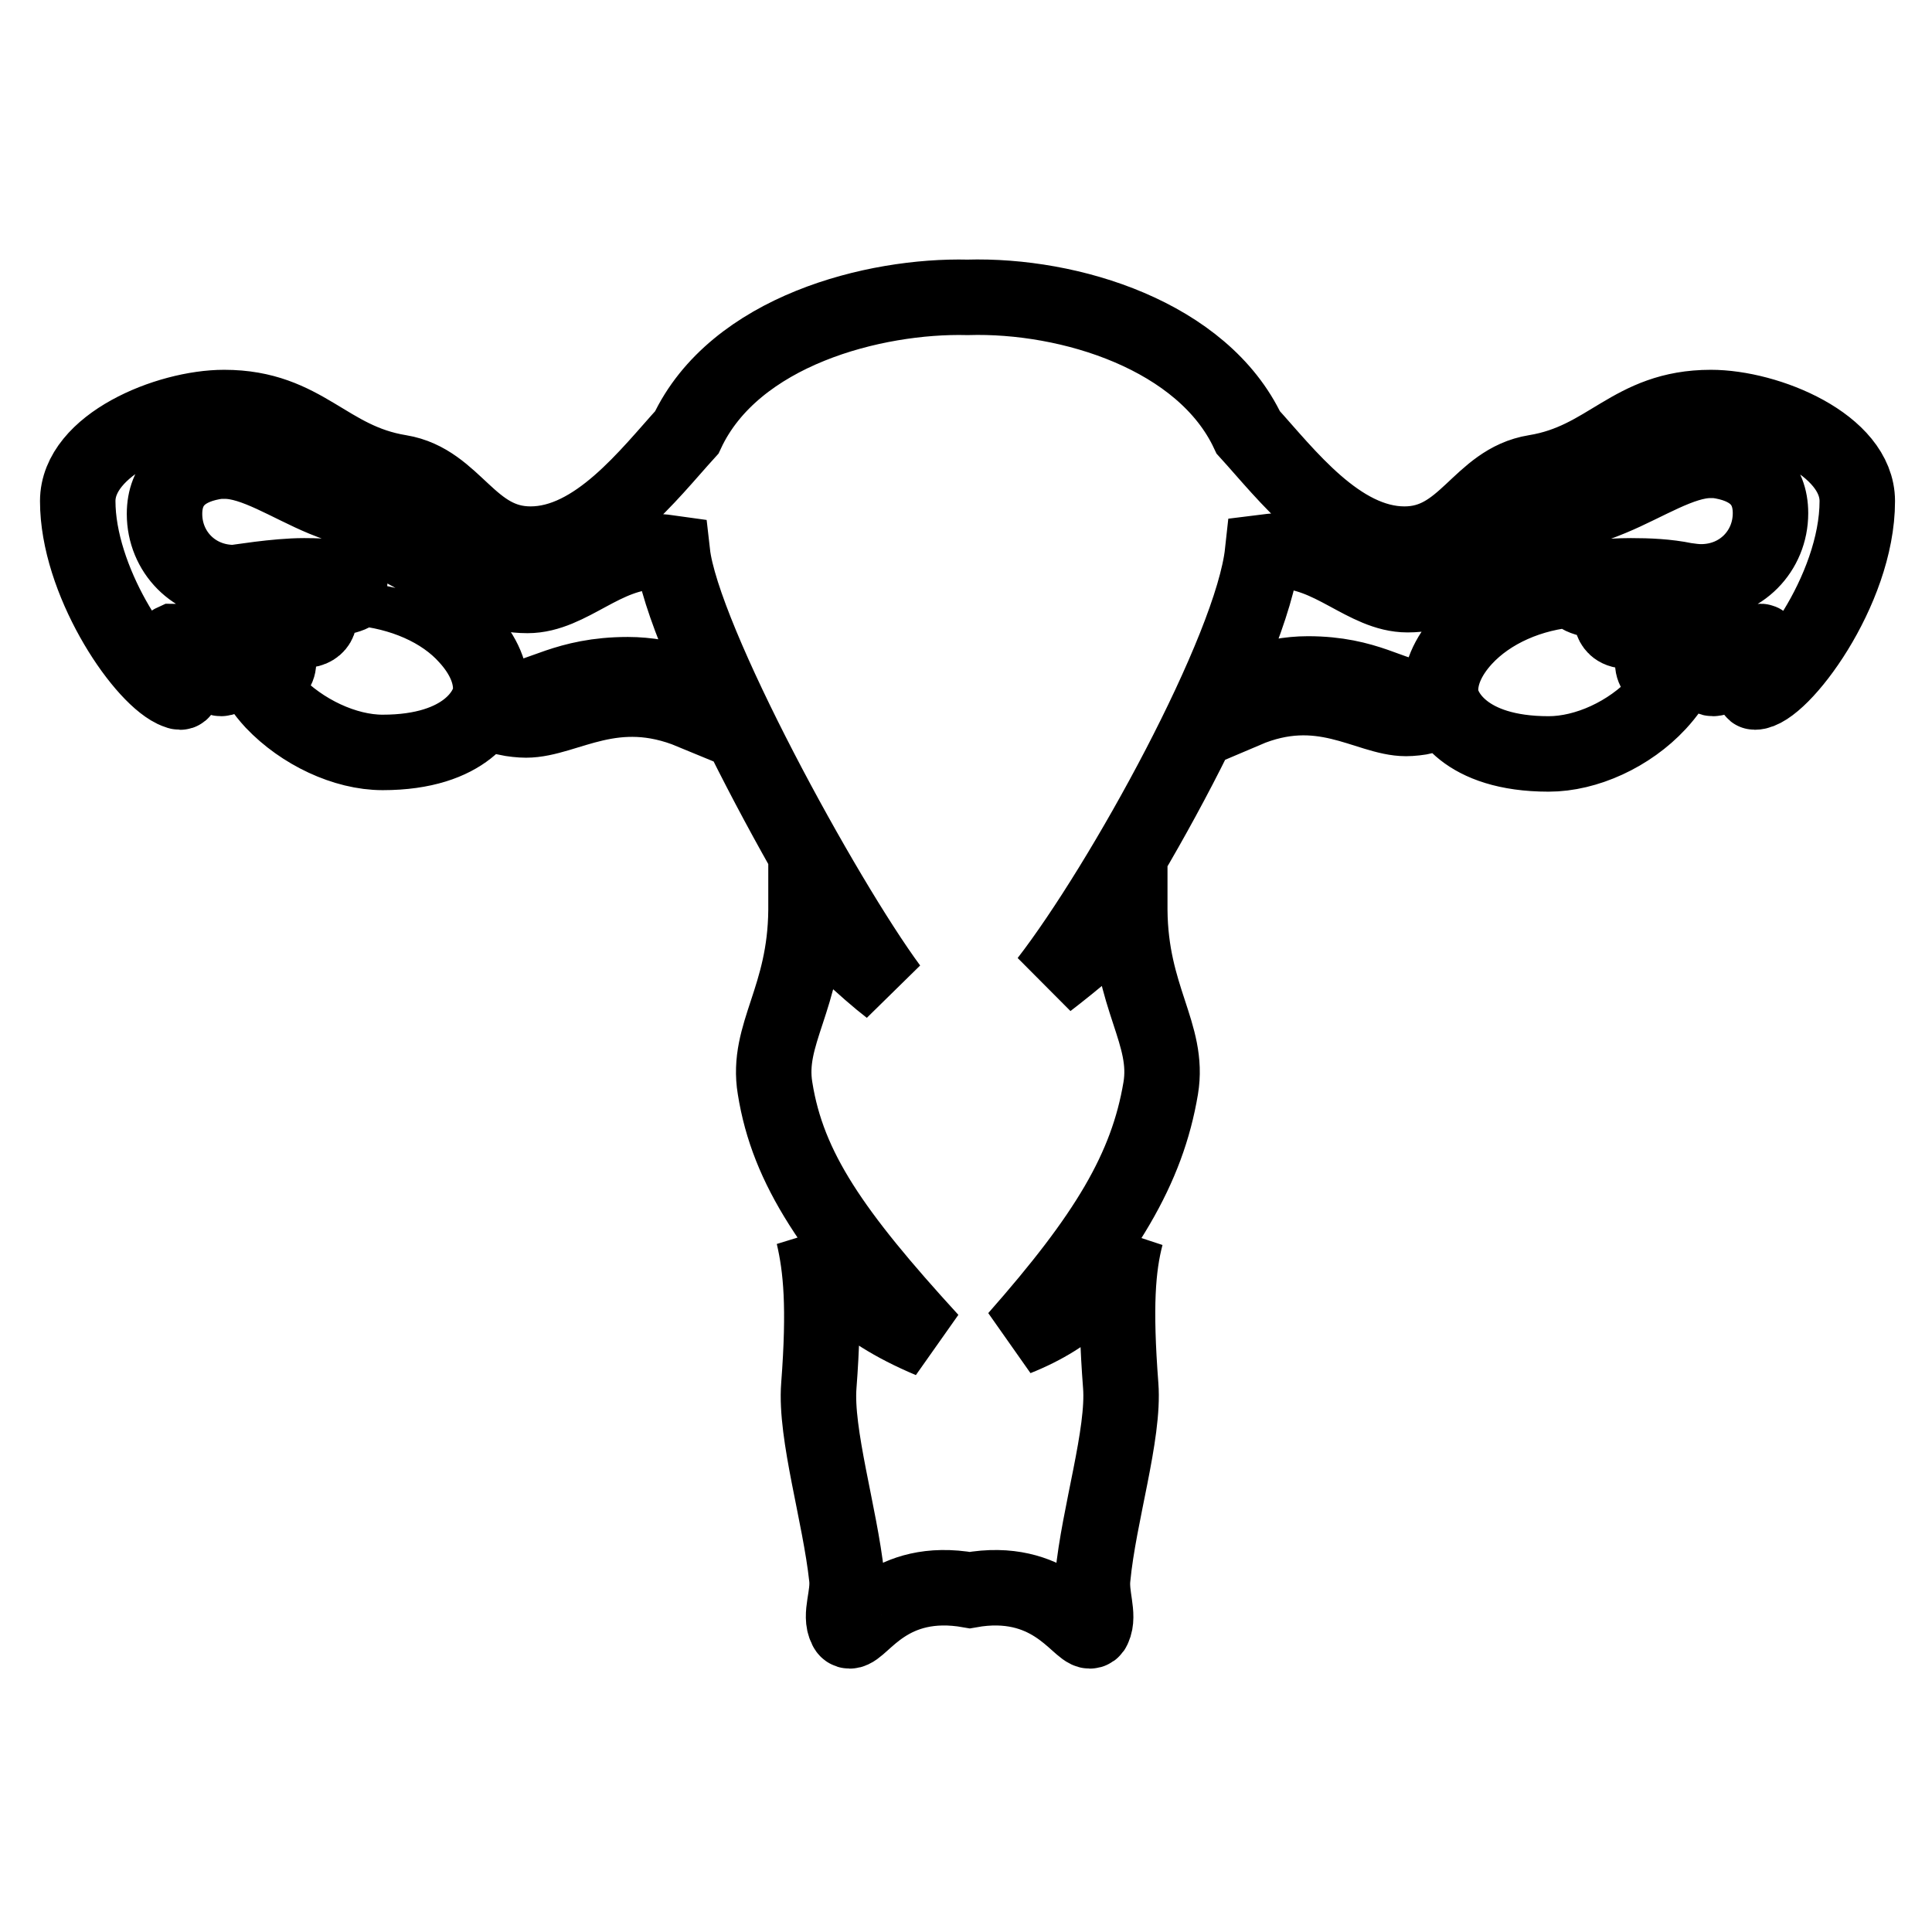 <?xml version="1.0" encoding="utf-8"?>
<!-- Svg Vector Icons : http://www.onlinewebfonts.com/icon -->
<!DOCTYPE svg PUBLIC "-//W3C//DTD SVG 1.1//EN" "http://www.w3.org/Graphics/SVG/1.1/DTD/svg11.dtd">
<svg version="1.1" xmlns="http://www.w3.org/2000/svg" xmlns:xlink="http://www.w3.org/1999/xlink" x="0px" y="0px" viewBox="0 0 256 256" enable-background="new 0 0 256 256" xml:space="preserve">
<g> <path stroke-width="10" fill-opacity="0" stroke="#000000"  d="M47.4,77.9C47.4,78,47.4,78,47.4,77.9c-0.5,1.1-1.8,1.2-5.6,1.8c-0.6,0.1-0.7,0.3-0.3,0.6 c1.5,1.3,0.8,3.2-1.2,3.2c-1.3,0-4.8-0.7-6.5-0.7c-0.9,0,0.8,1.6,1.4,2.2c1.1,1.1,1.8,1.8,1.7,2.8c0,0.9-0.7,1.7-1.7,1.7 c-0.5,0-1-0.2-1.9-0.7c0.7,1.4,1.6,2.8,2.9,4.2c3.8,4,9.5,6.7,14.5,6.7c11.1,0,14.1-5.7,14.3-7.9c0.2-2.4-0.9-5-3.1-7.4 C58.6,80.7,53.2,78.4,47.4,77.9L47.4,77.9z M90.5,90.6c-2.1-0.7-4.7-1.2-7.3-1.2c-8.2,0-11.5,3-15.3,3.3c-0.1,0.8-0.4,1.6-0.9,2.4 c1,0.2,2,0.3,2.7,0.3c5.3,0,11.6-5.4,22-1.1C91.4,93,91,91.8,90.5,90.6z M173.3,89.3c-2.5,0-4.9,0.5-7,1.2 c-0.4,1.2-0.9,2.4-1.3,3.6c10.1-4.3,16.2,1.1,21.3,1.1c0.7,0,1.7-0.1,2.6-0.3c-0.4-0.8-0.7-1.7-0.8-2.4 C184.3,92.3,181.2,89.3,173.3,89.3z M220.7,89.6c-1,0-1.7-0.8-1.7-1.7c0-1,0.7-1.7,1.7-2.8c0.6-0.7,2.3-2.2,1.4-2.2 c-0.9,0-2.3,0.2-3.6,0.4c-1.2,0.2-2.2,0.3-2.9,0.3c-1.5,0-1.9-0.9-2-1.3c-0.2-1,0.5-1.5,1.2-2.2c0,0-0.1-0.2-0.2-0.2 c-4.2-0.3-5.5-0.7-6-1.8c0,0,0,0,0,0c-5.8,0.4-11.2,2.8-14.6,6.5c-2.2,2.4-3.3,5-3.1,7.4c0.2,2.2,3.1,7.9,14.3,7.9 c5,0,10.7-2.6,14.5-6.7c1.2-1.3,2.2-2.7,2.9-4.2C221.8,89.4,221.2,89.6,220.7,89.6z M153.8,144.2c1.2-7.2-4-12-4.1-23.6 c0-0.1,0-0.2,0-0.2c-2.5,2.9-7.9,7.3-10.9,9.6c9.9-12.8,27.1-43.9,28.5-56.8c0.8-0.1,1.5-0.2,2.2-0.2c6.9,0,11.4,5.8,17,5.8 c7.5,0,10.2-5.7,15.6-9.2c0.7-0.5,5.9-1.3,11.4-3.6c4.6-1.9,9.3-5,13.1-5c0.3,0,0.5,0,0.8,0c4.6,0.6,7.2,2.9,7.2,7 c0,5-3.9,9.1-9.2,9.1c-0.7,0-1.4-0.1-2.1-0.2c-2.4-0.5-4.9-0.6-7.2-0.6c-3.3,0-5.8,0.4-6,0.7c-0.5,0.9,5.3,1.2,7.4,1.4 c0.7,0.1,0.8,0,0.4,0.7c-0.6,1.1-2.8,2.2-2.7,2.7c0,0.1,0.2,0.1,0.5,0.1c1.3,0,4.6-0.7,6.5-0.7c0.5,0,0.9,0,1.1,0.2 c3.4,1.8-4.5,6.6-2.5,6.6c0.6,0,3.7-2.1,5.5-3.3c1.4-0.8,1.5-1.5,1.5,0.1c0,2.1-1.4,4.5-1.3,4.8c0.1,0.2,0.2,0.3,0.5,0.3 c1.5,0,5.7-4.9,6.3-4.9c1.2,0-1.5,6.7-0.8,6.7c3.4,0,13.6-13.4,13.6-25.3c0-7.5-11.9-12.4-19.4-12.4c-10.7,0-13.5,7-23.3,8.6 c-7.4,1.2-9.2,9.5-17.3,9.5c-8.7,0-15.7-9.3-20.7-14.8c-6-12.8-23.6-18.3-37.2-17.9c-12.3-0.3-30.9,4.4-37.2,17.9 c-5,5.5-12,14.8-20.7,14.8c-8.1,0-10-8.3-17.3-9.5c-9.8-1.6-12.6-8.6-23.3-8.6c-7.5,0-19.4,4.9-19.4,12.4c0,10.4,8.2,22.8,12.7,25 c1.1,0.5,1.3,0.5,0.9-0.9c-0.5-1.8-1.8-5.1-0.9-5.5c0,0,0,0,0,0c0.6,0,4.8,4.9,6.3,4.9c0.2,0,0.4-0.1,0.5-0.3 c0.1-0.4-1.8-3.6-1.1-5.8c0.3-0.8,4,3.9,6.9,4.2c2.1,0.2-6-4.8-2.5-6.6c1-0.5,6.3,0.5,7.6,0.5c0.3,0,0.5,0,0.5-0.1 c0.1-0.3-2-1.6-2.7-2.7c-0.3-0.6-0.3-0.7,0.3-0.9c1.9-0.6,8.1-0.3,7.5-1.2c-0.2-0.4-2.8-0.7-6-0.7c-3.8,0-8.9,0.9-9.3,0.9 c-5.3,0-9.2-4.1-9.2-9.1c0-4.1,2.6-6.4,7.2-7c0.3,0,0.5,0,0.8,0c3.9,0,8.5,3.1,13.1,5c5.4,2.2,10.7,3.1,11.4,3.6 c5.4,3.5,8,9.2,15.6,9.2c5.6,0,10.1-5.8,17-5.8c0.7,0,1.5,0.1,2.2,0.2c1.3,11.5,20.1,45.8,28.8,57.6c-3-2.3-8.7-7.6-11.1-10.5 c0,0.1,0,0.2,0,0.2c-0.1,11.7-5.3,16.4-4.1,23.6c1.7,10.7,7.7,19.3,20.6,33.4c-10.2-4.3-13.6-9-15.5-13.9c1,4.3,1.5,9.4,0.7,19.9 c-0.5,6.4,2.8,17.1,3.7,25.4c0.3,2.5-1,5-0.1,6.7c0.1,0.3,0.3,0.4,0.5,0.4c1.6,0,5.2-7.3,15.9-5.4c10.6-1.9,14.4,5.4,15.9,5.4 c0.2,0,0.4-0.1,0.5-0.4c0.8-1.7-0.4-4.2-0.1-6.7c0.8-8.3,4.2-19,3.7-25.4c-0.8-10.5-0.4-15.7,0.7-19.9c-2.4,6-7.2,10.7-14.5,13.6 C146.6,163.8,152,154.9,153.8,144.2L153.8,144.2z"/></g>
</svg>
